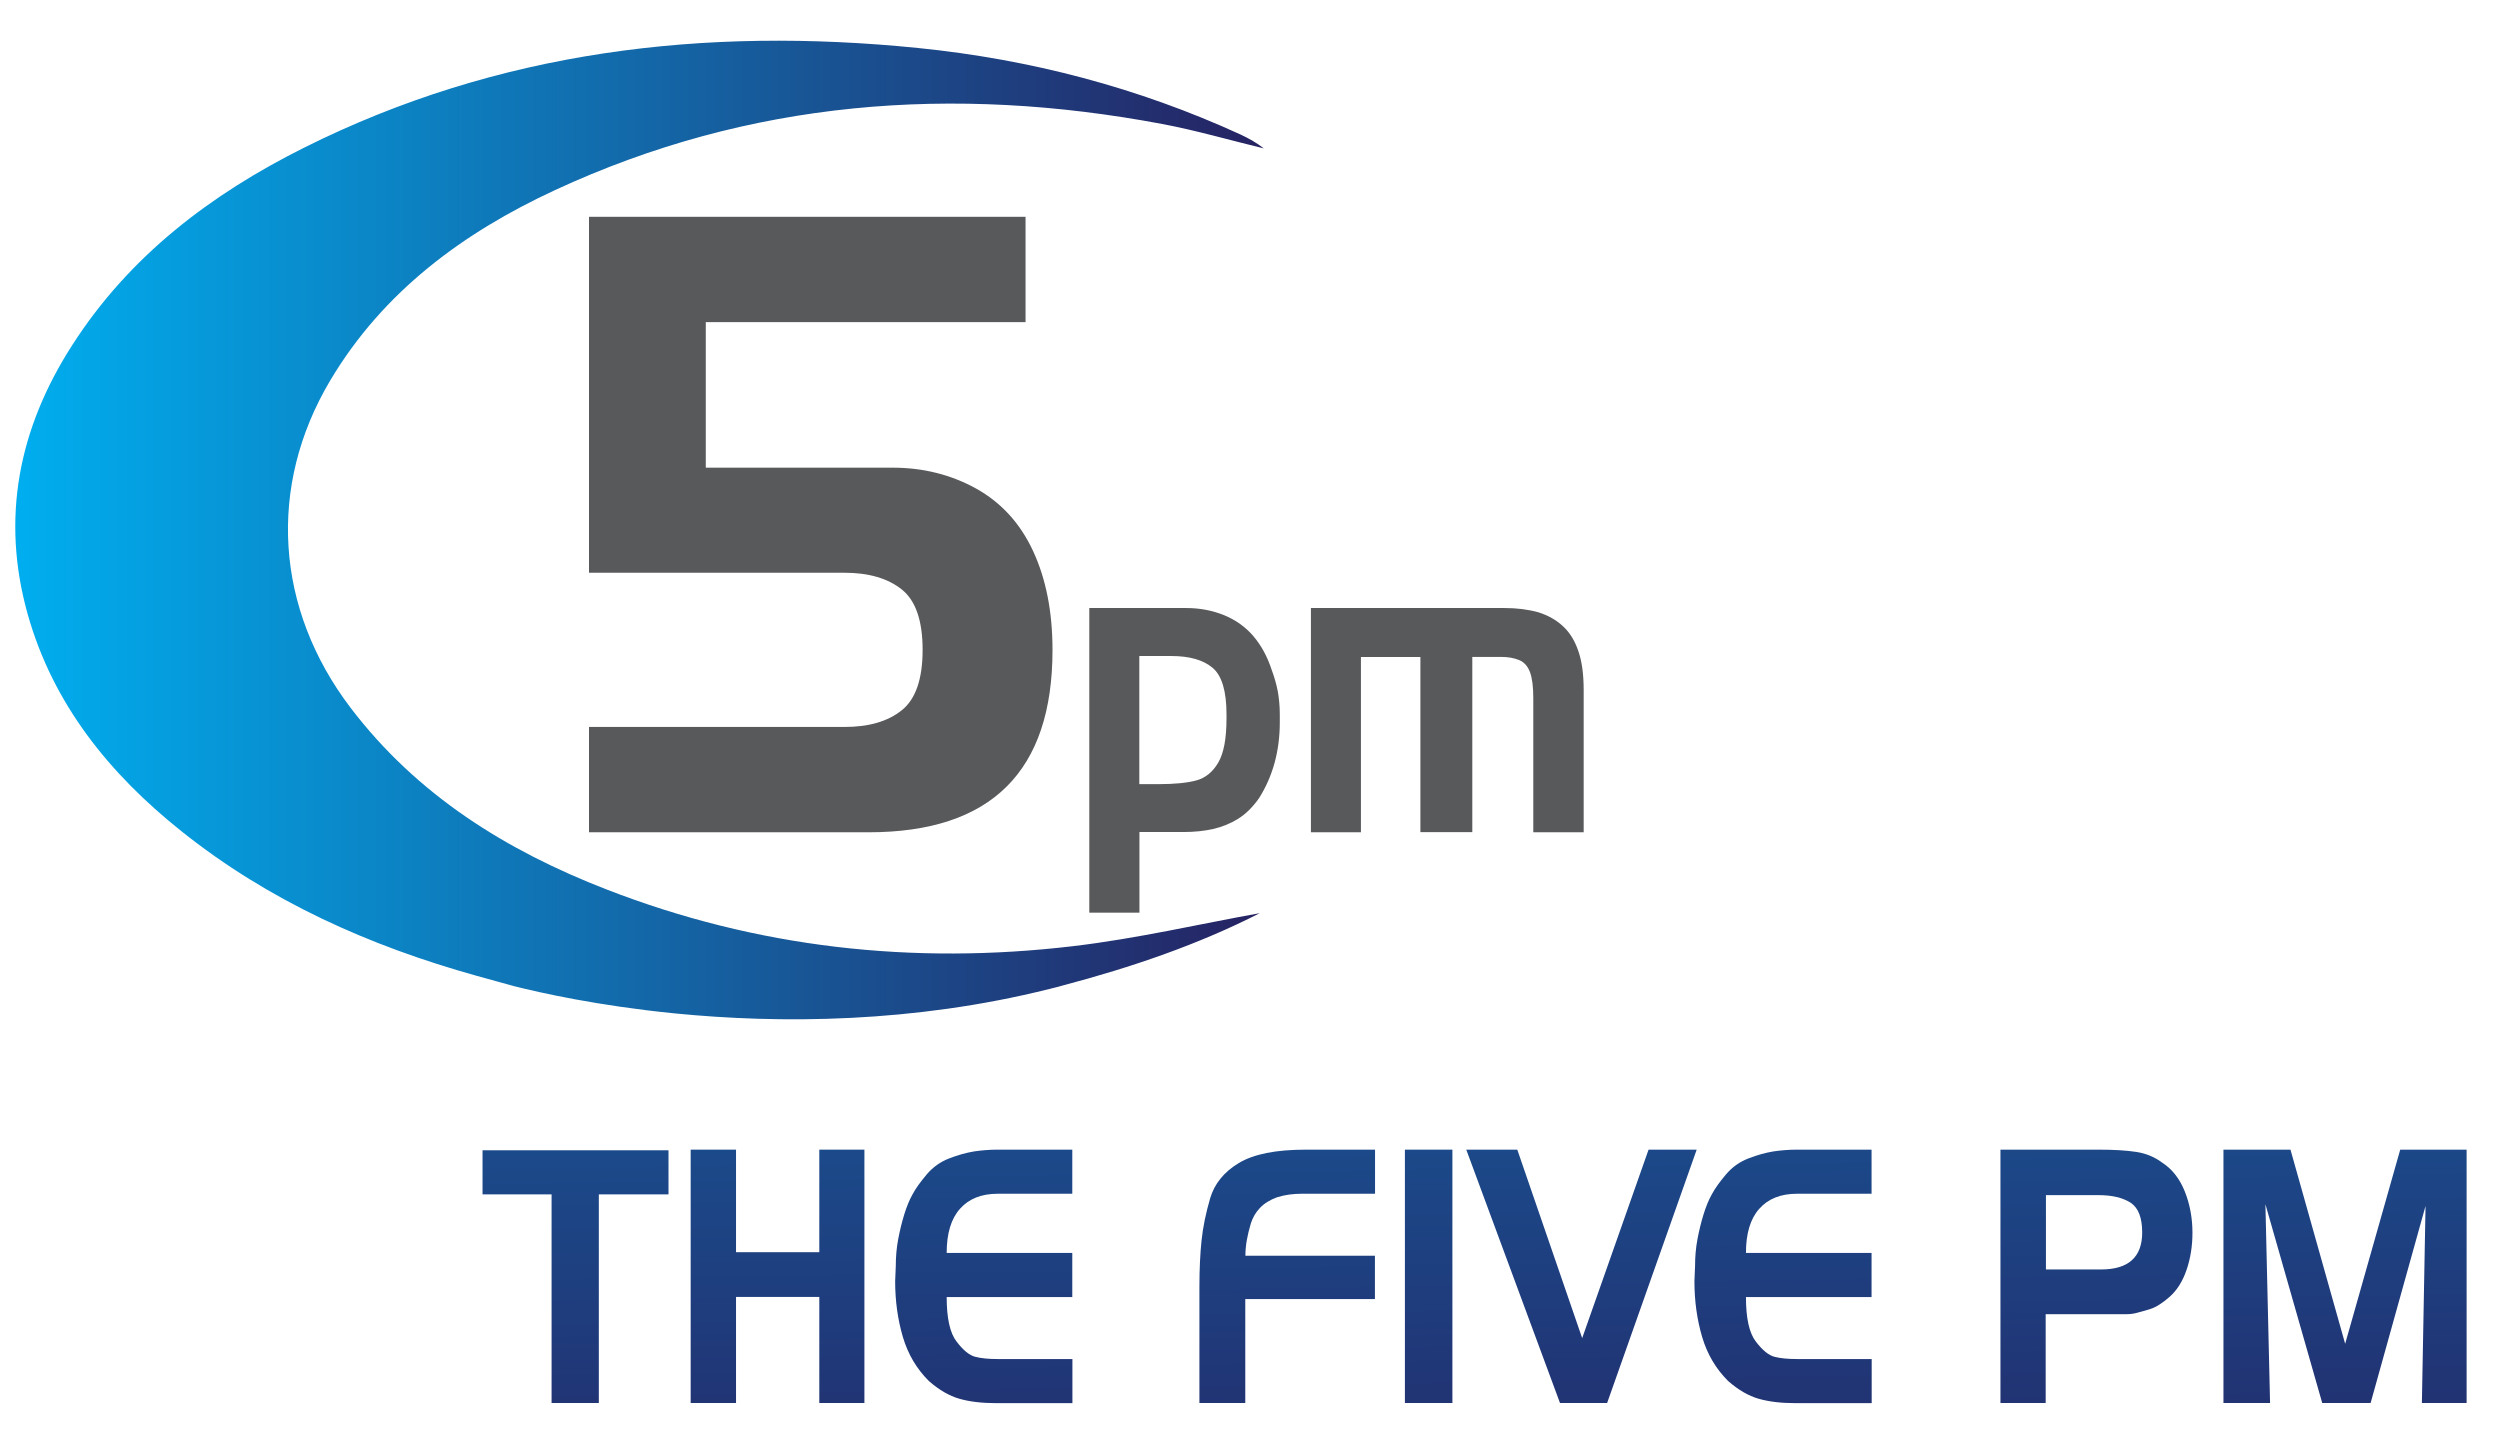 <svg xmlns="http://www.w3.org/2000/svg" xmlns:xlink="http://www.w3.org/1999/xlink" id="Layer_1" x="0px" y="0px" viewBox="0 0 198.43 115.14" style="enable-background:new 0 0 198.43 115.14;" xml:space="preserve"><style type="text/css">	.st0{fill:url(#SVGID_1_);}	.st1{fill:url(#SVGID_00000080164968243962232560000005591415278906948494_);}	.st2{fill:url(#SVGID_00000095314784843556149000000015096899153607710346_);}	.st3{fill:url(#SVGID_00000091718707896694680090000003944390579590326954_);}	.st4{fill:url(#SVGID_00000090261593411282859730000003460429805750029734_);}	.st5{fill:url(#SVGID_00000066483295969253941050000012331388902923092891_);}	.st6{fill:url(#SVGID_00000071550872486419192400000013676255729202662033_);}	.st7{fill:url(#SVGID_00000165236495372556838350000011719553942426518693_);}	.st8{fill:url(#SVGID_00000070811930157428157400000010649278444471441063_);}	.st9{fill:url(#SVGID_00000106836324479338302030000011445674369060954288_);}	.st10{fill:#58595B;}</style><g>	<linearGradient id="SVGID_1_" gradientUnits="userSpaceOnUse" x1="1.209" y1="42.066" x2="100.292" y2="42.066">		<stop offset="0" style="stop-color:#00AEEF"></stop>		<stop offset="1" style="stop-color:#262262"></stop>	</linearGradient>	<path class="st0" d="M85.16,75.1c-12.68,1.5-25.07,0.14-37.01-4.5c-7.97-3.09-15.05-7.49-20.33-14.43  c-5.95-7.83-6.63-17.53-1.61-25.97c4.2-7.06,10.55-11.73,17.84-15.11c15.44-7.16,31.6-8.37,48.19-5.25  c2.71,0.51,5.38,1.29,8.07,1.94c-0.58-0.46-1.2-0.8-1.84-1.1c-8.14-3.73-16.7-5.97-25.6-6.87c-16.94-1.71-33.33,0.21-48.73,7.91  c-7.4,3.7-13.87,8.59-18.41,15.68C1.47,34.02,0.06,41.15,2.2,48.76c2.01,7.13,6.47,12.64,12.18,17.2  c6.97,5.57,14.94,9.12,23.48,11.5c0.57,0.16,1.15,0.32,1.74,0.48h-0.01c0,0,0.41,0.12,1.17,0.32c0.01,0,0.02,0.01,0.03,0.01  c2.06,0.52,6.66,1.56,12.81,2.17c4.07,0.4,8.81,0.61,13.96,0.35c4.96-0.25,10.29-0.93,15.72-2.29c0.2-0.05,0.4-0.1,0.6-0.15  c0.14-0.03,0.27-0.07,0.41-0.11h-0.01c5.54-1.46,10.86-3.28,15.71-5.76C95.26,73.33,90.24,74.5,85.16,75.1z"></path>	<g>					<linearGradient id="SVGID_00000047758070776434772450000010774187565587953838_" gradientUnits="userSpaceOnUse" x1="44.095" y1="-4.192" x2="46.262" y2="129.444">			<stop offset="0" style="stop-color:#00AEEF"></stop>			<stop offset="1" style="stop-color:#262262"></stop>		</linearGradient>		<path style="fill:url(#SVGID_00000047758070776434772450000010774187565587953838_);" d="M47.52,111.36h-3.74V94.8h-5.48v-3.5   h14.76v3.5h-5.53V111.36z"></path>					<linearGradient id="SVGID_00000018942190583292487830000014660980434932444040_" gradientUnits="userSpaceOnUse" x1="59.996" y1="-4.45" x2="62.163" y2="129.186">			<stop offset="0" style="stop-color:#00AEEF"></stop>			<stop offset="1" style="stop-color:#262262"></stop>		</linearGradient>		<path style="fill:url(#SVGID_00000018942190583292487830000014660980434932444040_);" d="M54.82,111.36V91.25h3.6v8.14h6.61v-8.14   h3.58v20.11h-3.58v-8.42h-6.61v8.42H54.82z"></path>					<linearGradient id="SVGID_00000038374616554191412050000018181727669667796875_" gradientUnits="userSpaceOnUse" x1="76.43" y1="-4.717" x2="78.597" y2="128.92">			<stop offset="0" style="stop-color:#00AEEF"></stop>			<stop offset="1" style="stop-color:#262262"></stop>		</linearGradient>		<path style="fill:url(#SVGID_00000038374616554191412050000018181727669667796875_);" d="M85.11,91.25v3.5h-5.92   c-1.29,0-2.29,0.4-2.99,1.19c-0.71,0.79-1.06,1.96-1.06,3.51h9.97v3.5h-9.97c0,1.68,0.26,2.86,0.79,3.54   c0.52,0.68,1.01,1.08,1.47,1.2c0.45,0.12,1.05,0.18,1.8,0.18h5.92v3.5h-6.06c-1.15,0-2.12-0.12-2.92-0.35   c-0.8-0.23-1.61-0.7-2.42-1.41c-0.97-0.97-1.66-2.14-2.06-3.5c-0.4-1.36-0.61-2.83-0.61-4.42l0.05-1.2c0-0.73,0.06-1.44,0.19-2.13   c0.13-0.69,0.29-1.34,0.48-1.96s0.41-1.16,0.67-1.62c0.25-0.47,0.63-0.99,1.12-1.57c0.49-0.58,1.09-1,1.79-1.27   c0.7-0.27,1.36-0.45,1.97-0.55c0.61-0.09,1.23-0.14,1.85-0.14H85.11z"></path>					<linearGradient id="SVGID_00000082332704965084964470000018333602754830006434_" gradientUnits="userSpaceOnUse" x1="100.435" y1="-5.106" x2="102.602" y2="128.53">			<stop offset="0" style="stop-color:#00AEEF"></stop>			<stop offset="1" style="stop-color:#262262"></stop>		</linearGradient>		<path style="fill:url(#SVGID_00000082332704965084964470000018333602754830006434_);" d="M98.84,111.36H95.2v-9.23   c0-1.4,0.06-2.62,0.17-3.68c0.11-1.05,0.34-2.16,0.68-3.33c0.34-1.16,1.1-2.1,2.28-2.81c1.18-0.71,2.95-1.06,5.32-1.06h5.49v3.5   h-5.82c-0.7,0-1.35,0.09-1.96,0.28c-0.56,0.21-1.01,0.48-1.35,0.84c-0.34,0.35-0.58,0.77-0.73,1.24   c-0.14,0.48-0.25,0.92-0.32,1.33c-0.07,0.41-0.11,0.82-0.11,1.23h10.28v3.44H98.84V111.36z"></path>					<linearGradient id="SVGID_00000074411935139521017640000013521099335746052512_" gradientUnits="userSpaceOnUse" x1="111.666" y1="-5.288" x2="113.833" y2="128.348">			<stop offset="0" style="stop-color:#00AEEF"></stop>			<stop offset="1" style="stop-color:#262262"></stop>		</linearGradient>		<path style="fill:url(#SVGID_00000074411935139521017640000013521099335746052512_);" d="M111.51,91.25h3.77v20.11h-3.77V91.25z"></path>					<linearGradient id="SVGID_00000030444577198771173270000009578469053556595854_" gradientUnits="userSpaceOnUse" x1="123.954" y1="-5.487" x2="126.121" y2="128.149">			<stop offset="0" style="stop-color:#00AEEF"></stop>			<stop offset="1" style="stop-color:#262262"></stop>		</linearGradient>		<path style="fill:url(#SVGID_00000030444577198771173270000009578469053556595854_);" d="M134.67,91.25l-7.11,20.11h-3.74   l-7.44-20.11h4.05l5.15,14.96l5.27-14.96H134.67z"></path>					<linearGradient id="SVGID_00000124842896665616730490000001855738207293276327_" gradientUnits="userSpaceOnUse" x1="139.855" y1="-5.745" x2="142.022" y2="127.891">			<stop offset="0" style="stop-color:#00AEEF"></stop>			<stop offset="1" style="stop-color:#262262"></stop>		</linearGradient>		<path style="fill:url(#SVGID_00000124842896665616730490000001855738207293276327_);" d="M148.55,91.25v3.5h-5.92   c-1.29,0-2.29,0.4-2.99,1.19c-0.71,0.79-1.06,1.96-1.06,3.51h9.97v3.5h-9.97c0,1.68,0.26,2.86,0.79,3.54   c0.52,0.68,1.01,1.08,1.47,1.2c0.45,0.12,1.05,0.18,1.8,0.18h5.92v3.5h-6.06c-1.15,0-2.12-0.12-2.92-0.35   c-0.8-0.23-1.61-0.7-2.42-1.41c-0.97-0.97-1.66-2.14-2.06-3.5c-0.4-1.36-0.61-2.83-0.61-4.42l0.05-1.2c0-0.73,0.06-1.44,0.19-2.13   c0.13-0.69,0.29-1.34,0.48-1.96c0.19-0.62,0.41-1.16,0.67-1.62c0.25-0.47,0.63-0.99,1.12-1.57c0.49-0.58,1.09-1,1.79-1.27   c0.7-0.27,1.36-0.45,1.97-0.55c0.61-0.09,1.23-0.14,1.85-0.14H148.55z"></path>					<linearGradient id="SVGID_00000134221734748131279510000002477422484447752363_" gradientUnits="userSpaceOnUse" x1="164.606" y1="-6.147" x2="166.773" y2="127.49">			<stop offset="0" style="stop-color:#00AEEF"></stop>			<stop offset="1" style="stop-color:#262262"></stop>		</linearGradient>		<path style="fill:url(#SVGID_00000134221734748131279510000002477422484447752363_);" d="M162.38,111.36h-3.6V91.25h7.82   c1.19,0,2.18,0.06,2.96,0.18c0.78,0.12,1.47,0.41,2.07,0.86c0.8,0.52,1.39,1.29,1.79,2.3c0.4,1.01,0.6,2.1,0.6,3.26   c0,1.03-0.15,2-0.46,2.92c-0.31,0.92-0.76,1.63-1.34,2.15c-0.58,0.51-1.1,0.84-1.55,0.98c-0.45,0.14-0.82,0.24-1.09,0.31   c-0.27,0.07-0.54,0.1-0.81,0.1h-2.03h-4.37V111.36z M166.56,94.86h-4.17v5.9h4.37c2.18,0,3.27-0.98,3.27-2.94   c0-1.17-0.31-1.96-0.92-2.36C168.48,95.06,167.64,94.86,166.56,94.86z"></path>					<linearGradient id="SVGID_00000101823472068038622690000012671753216978139315_" gradientUnits="userSpaceOnUse" x1="184.378" y1="-6.467" x2="186.545" y2="127.169">			<stop offset="0" style="stop-color:#00AEEF"></stop>			<stop offset="1" style="stop-color:#262262"></stop>		</linearGradient>		<path style="fill:url(#SVGID_00000101823472068038622690000012671753216978139315_);" d="M180.18,111.36h-3.7V91.25h5.32   l4.34,15.41l4.37-15.41h5.27v20.11h-3.55l0.29-15.64l-4.36,15.64h-3.84l-4.51-15.78L180.18,111.36z"></path>	</g>	<g>		<g>			<path class="st10" d="M68.94,66.06H46.75V57.7h20.28c1.93,0,3.45-0.44,4.55-1.33c1.1-0.88,1.65-2.48,1.65-4.79    s-0.55-3.91-1.65-4.79c-1.1-0.88-2.62-1.33-4.55-1.33H46.75V17.21h34.65v8.36H56.02v11.55h14.83c2.43,0,4.64,0.56,6.63,1.66    c1.99,1.11,3.5,2.76,4.52,4.96c1.02,2.2,1.54,4.81,1.54,7.85C83.54,61.24,78.67,66.06,68.94,66.06z"></path>			<path class="st10" d="M90.43,72.44h-3.97V48.26h7.69c1.07,0,2.08,0.19,3.01,0.57c0.93,0.38,1.71,0.94,2.33,1.67    c0.62,0.73,1.11,1.63,1.45,2.68c0.21,0.56,0.37,1.13,0.48,1.69c0.1,0.56,0.16,1.17,0.16,1.82v0.64c0,2.27-0.55,4.28-1.64,6.01    c-0.5,0.72-1.06,1.27-1.67,1.65c-0.61,0.38-1.28,0.65-1.99,0.81s-1.5,0.24-2.36,0.24h-3.48V72.44z M90.43,52.08v10.16h1.5    c1.3,0,2.32-0.1,3.04-0.3s1.3-0.68,1.73-1.42c0.43-0.74,0.65-1.9,0.65-3.48v-0.34c0-1.85-0.37-3.08-1.11-3.7    c-0.74-0.62-1.83-0.93-3.27-0.93h-1.12h-0.78H90.43z"></path>			<path class="st10" d="M108.02,66.06h-3.97v-17.8h15.35c0.98,0,1.88,0.11,2.71,0.34c0.77,0.25,1.42,0.61,1.94,1.1    c0.53,0.48,0.94,1.14,1.22,1.96c0.29,0.82,0.43,1.86,0.43,3.12v11.28h-4V55.39c0-0.9-0.09-1.59-0.27-2.06    c-0.18-0.47-0.47-0.79-0.88-0.95c-0.4-0.16-0.87-0.24-1.41-0.24h-0.98h-0.72h-0.58v13.91h-4.12V52.15h-4.72V66.06z"></path>		</g>	</g></g></svg>